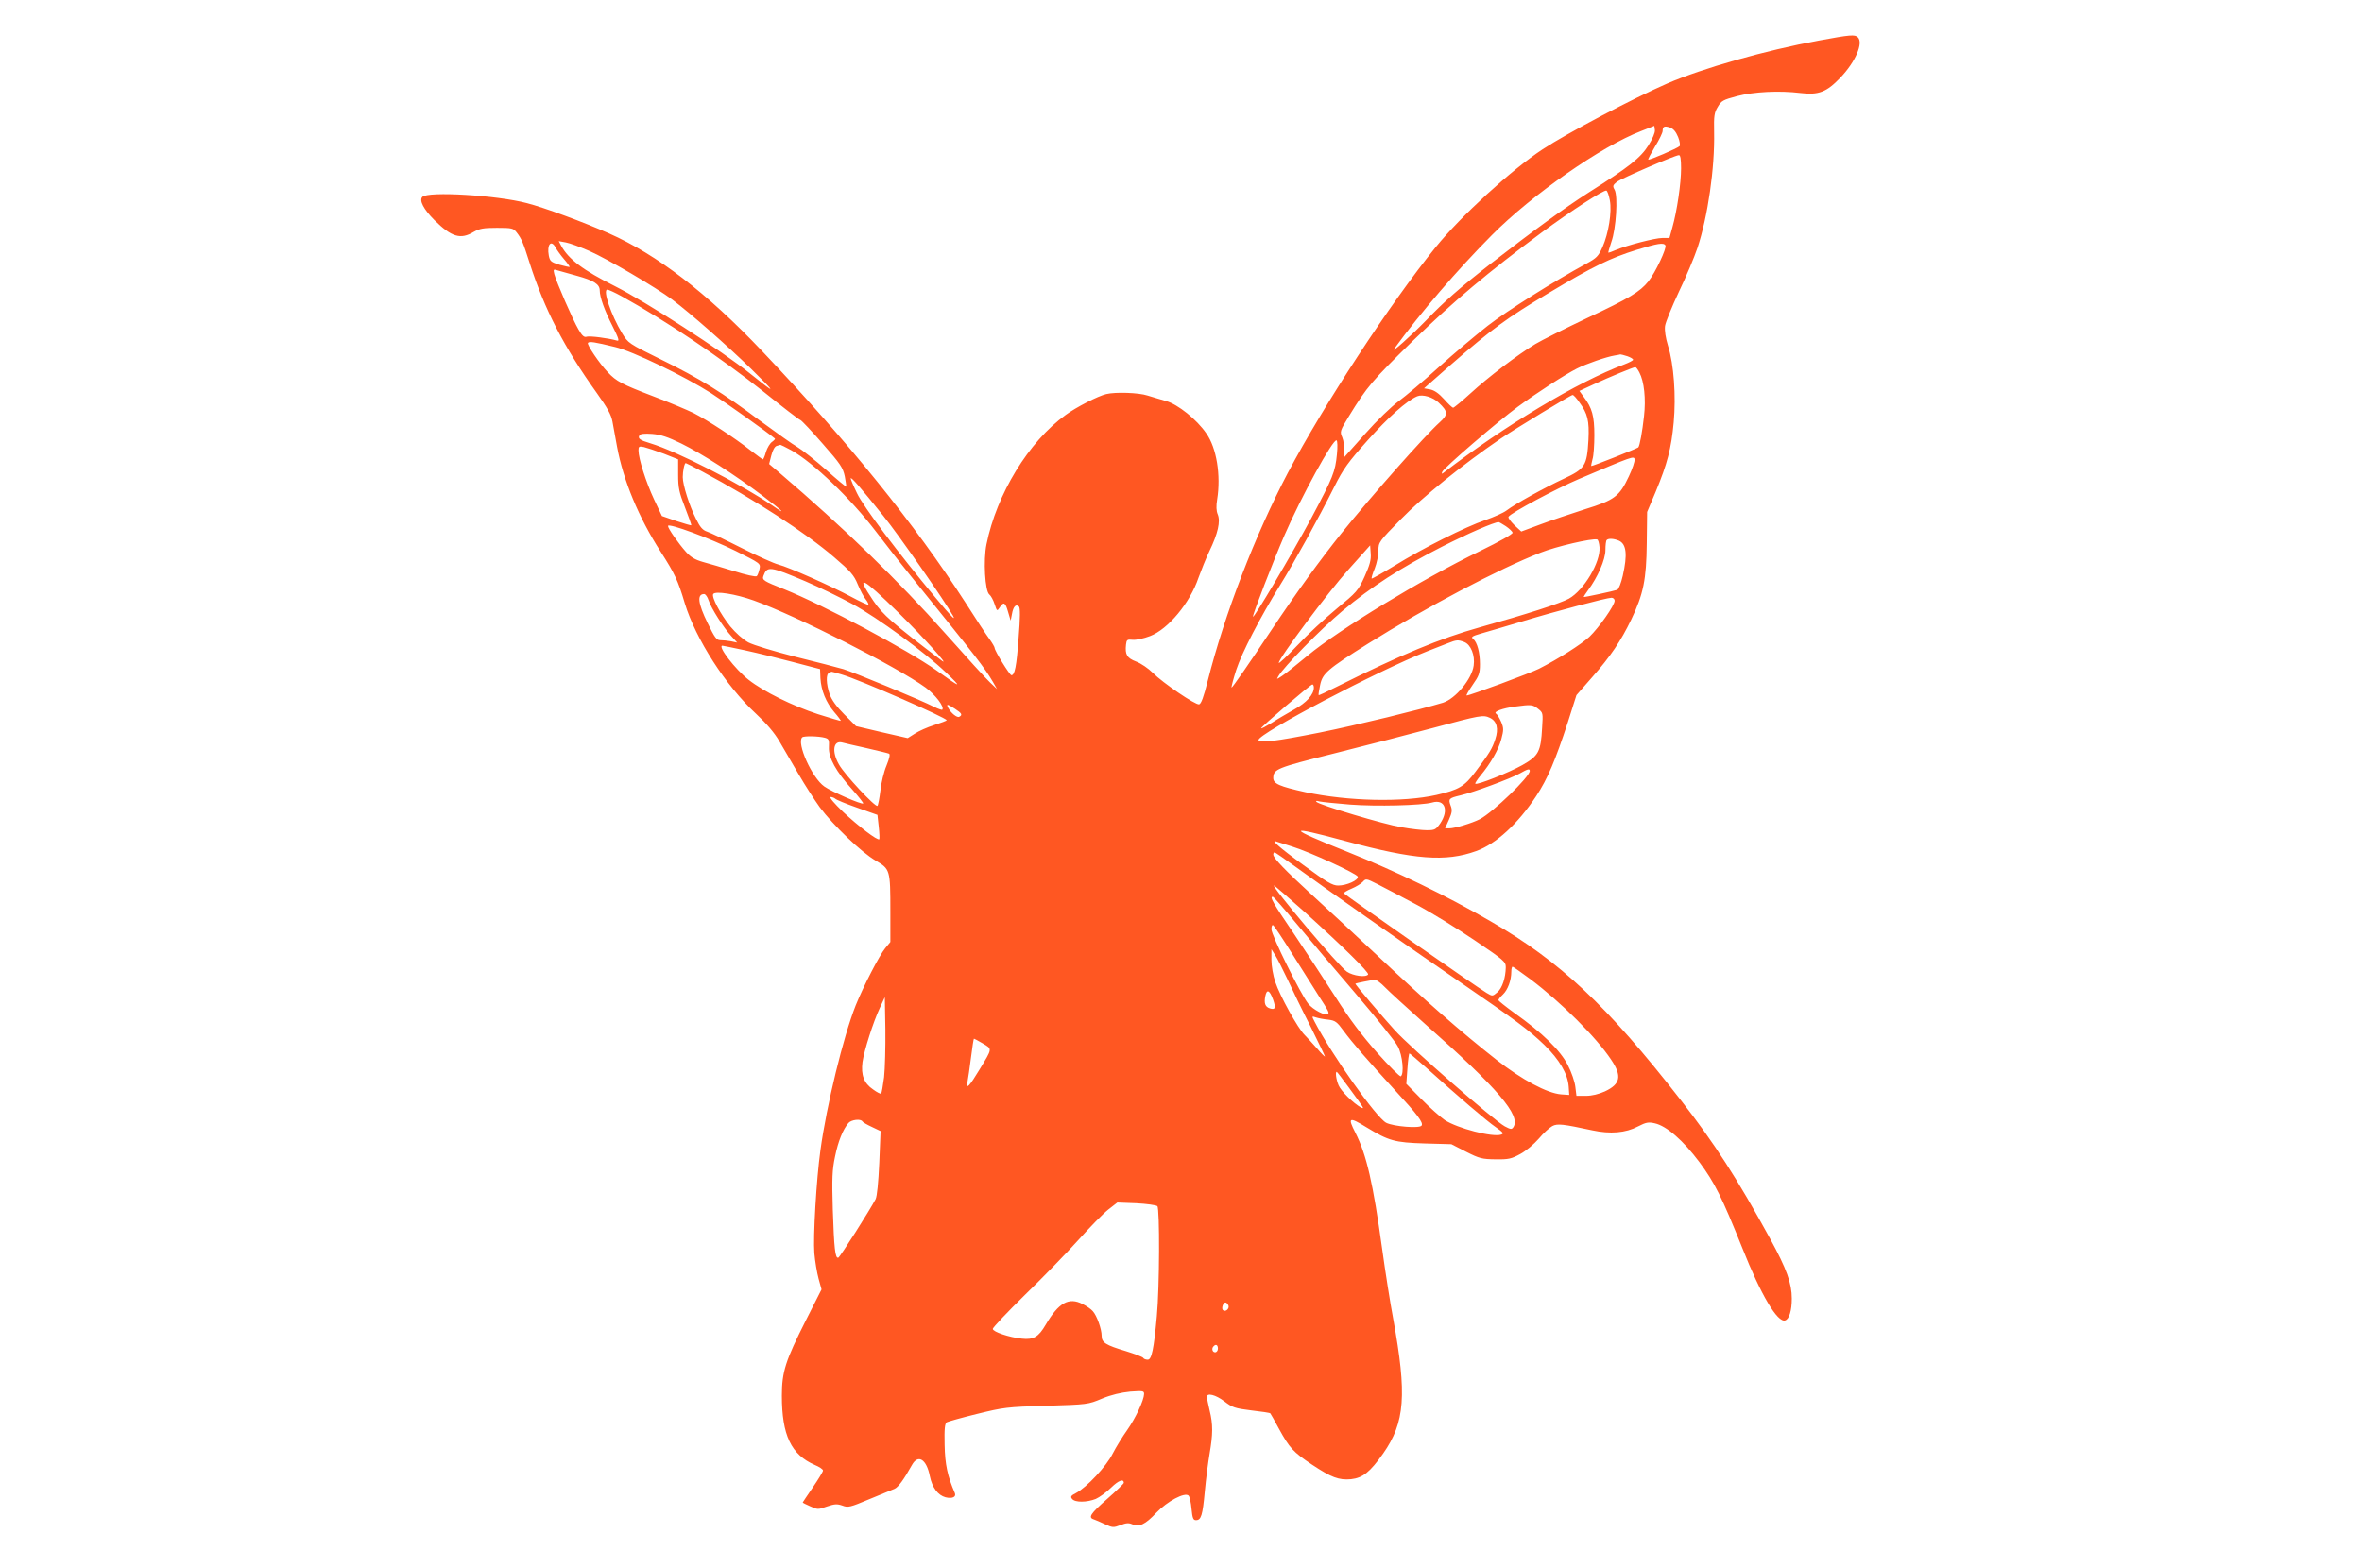 <?xml version="1.0" standalone="no"?>
<!DOCTYPE svg PUBLIC "-//W3C//DTD SVG 20010904//EN"
 "http://www.w3.org/TR/2001/REC-SVG-20010904/DTD/svg10.dtd">
<svg version="1.0" xmlns="http://www.w3.org/2000/svg"
 width="1280pt" height="850pt" viewBox="0 0 1280 850"
 preserveAspectRatio="xMidYMid meet">
<g transform="translate(0,850) scale(0.1,-0.1)"
fill="#ff5722" stroke="none">
<path d="M9855 8280 c-288 -53 -630 -150 -821 -233 -182 -79 -542 -269 -674
-356 -169 -111 -443 -362 -580 -531 -246 -304 -606 -854 -801 -1223 -176 -334
-343 -766 -434 -1127 -22 -88 -36 -126 -47 -128 -20 -4 -196 116 -251 171 -23
23 -63 51 -90 61 -50 19 -61 38 -55 92 3 26 6 29 36 26 18 -2 60 7 94 20 98
37 217 180 263 317 14 39 40 104 59 144 46 95 61 161 45 199 -8 19 -9 45 -3
81 21 131 -3 279 -59 358 -52 76 -154 157 -217 175 -30 9 -76 22 -101 30 -48
16 -175 20 -224 8 -44 -10 -163 -71 -220 -113 -201 -145 -374 -429 -429 -701
-18 -87 -8 -254 15 -272 9 -7 22 -31 29 -53 13 -39 13 -39 28 -17 21 32 30 28
45 -25 l14 -47 7 36 c7 41 22 56 38 40 7 -7 7 -60 -2 -169 -11 -155 -21 -203
-39 -203 -9 0 -91 132 -91 148 0 5 -13 27 -28 48 -16 21 -75 111 -131 199
-273 423 -634 870 -1104 1365 -297 313 -567 520 -827 635 -135 60 -351 140
-445 164 -164 43 -535 65 -566 34 -19 -19 7 -68 65 -126 93 -92 142 -107 213
-64 32 18 53 22 126 22 82 0 89 -2 107 -25 27 -35 34 -52 70 -165 81 -253 187
-458 364 -705 57 -80 78 -117 85 -155 5 -27 16 -89 25 -137 34 -183 117 -383
236 -568 77 -120 94 -156 131 -280 59 -194 222 -447 385 -598 58 -54 101 -104
128 -151 23 -39 69 -119 104 -178 34 -59 86 -139 114 -178 74 -99 225 -244
302 -289 80 -47 81 -49 81 -277 l0 -165 -28 -34 c-31 -37 -119 -208 -160 -310
-67 -169 -158 -542 -191 -785 -22 -159 -40 -467 -33 -558 4 -44 14 -105 23
-138 l16 -58 -85 -168 c-110 -218 -130 -278 -130 -408 0 -214 50 -320 179
-376 24 -10 44 -23 44 -30 0 -6 -25 -47 -55 -91 -30 -44 -55 -81 -55 -82 0 -2
18 -11 41 -21 39 -18 43 -18 90 -1 42 14 55 15 84 5 31 -12 42 -9 147 35 62
26 123 51 136 56 20 9 50 50 94 129 33 60 79 32 97 -61 13 -62 44 -103 85
-114 37 -9 60 2 50 24 -39 90 -53 153 -55 260 -2 89 1 116 12 123 8 4 82 25
164 45 143 35 161 38 375 44 223 7 226 7 302 39 51 21 103 33 153 38 69 5 75
4 75 -13 -1 -34 -46 -131 -92 -196 -25 -35 -60 -92 -78 -127 -34 -69 -141
-183 -199 -214 -28 -14 -31 -20 -21 -32 16 -20 80 -19 128 0 20 9 58 36 84 62
40 39 68 49 68 25 0 -4 -40 -43 -90 -87 -91 -80 -105 -101 -72 -111 9 -3 37
-15 60 -26 41 -19 46 -19 84 -5 30 12 45 13 63 5 38 -17 71 -2 131 62 60 63
155 113 175 93 6 -6 13 -38 16 -72 5 -50 9 -61 24 -61 28 0 36 25 48 156 6 66
18 158 26 205 18 105 19 158 0 234 -8 33 -14 66 -15 73 0 24 48 12 95 -24 43
-33 57 -38 146 -49 54 -6 101 -13 103 -16 2 -2 23 -39 46 -82 58 -106 77 -127
180 -196 104 -69 145 -85 211 -79 64 7 103 38 175 140 118 169 129 317 54 729
-16 85 -43 256 -60 380 -49 355 -84 509 -145 629 -43 84 -35 88 61 29 120 -73
152 -82 314 -87 l145 -4 80 -41 c73 -37 87 -40 160 -41 71 -1 86 3 134 29 30
16 75 54 100 83 25 30 58 60 73 68 28 15 58 11 217 -23 97 -21 181 -14 247 21
45 23 57 25 92 17 63 -14 153 -92 242 -211 82 -111 120 -186 232 -465 101
-255 191 -406 232 -392 22 7 36 53 36 118 0 83 -28 161 -117 324 -178 325
-301 517 -487 755 -399 512 -652 749 -1028 966 -239 139 -512 271 -772 375
-337 135 -340 148 -14 60 374 -101 542 -114 708 -54 108 39 226 148 325 298
62 94 104 194 171 399 l47 148 85 97 c99 112 157 198 212 313 66 138 82 217
84 413 l2 170 47 111 c62 150 84 233 97 375 13 143 1 313 -31 415 -13 43 -19
82 -16 107 3 21 37 104 75 185 39 81 84 188 101 239 56 170 94 432 90 627 -2
88 1 106 20 137 19 33 29 38 104 58 92 24 229 31 344 17 98 -12 142 5 217 84
81 85 125 187 94 218 -16 16 -40 14 -213 -18z m-922 -568 c-43 -68 -105 -117
-323 -255 -132 -84 -307 -212 -530 -385 -173 -135 -254 -207 -354 -311 -77
-79 -193 -183 -170 -151 141 194 342 428 529 616 215 217 594 482 809 564 l71
28 3 -23 c2 -13 -13 -48 -35 -83z m161 45 c9 -22 12 -45 8 -49 -12 -12 -165
-78 -170 -73 -2 2 15 34 37 71 23 37 41 75 41 84 0 25 9 29 40 19 19 -7 32
-23 44 -52z m16 -169 c0 -81 -22 -232 -47 -320 l-16 -58 -39 0 c-39 0 -190
-39 -254 -66 -18 -8 -35 -14 -38 -14 -2 0 5 26 16 58 26 72 37 247 18 283 -12
21 -10 25 13 44 26 19 310 142 335 144 8 1 12 -20 12 -71z m-386 -174 c12 -63
-7 -179 -40 -254 -22 -49 -32 -59 -87 -89 -173 -94 -431 -256 -535 -337 -64
-50 -184 -151 -266 -225 -81 -74 -179 -156 -217 -184 -38 -28 -119 -106 -180
-175 -61 -69 -113 -127 -116 -130 -3 -3 -3 13 -1 36 3 24 0 54 -8 73 -14 32
-12 36 36 115 97 159 128 195 347 409 220 214 408 372 698 587 157 116 335
231 350 227 6 -2 14 -26 19 -53z m-5531 -274 c96 -42 362 -198 450 -264 96
-72 298 -249 427 -375 141 -138 140 -143 -5 -26 -151 122 -564 389 -733 474
-172 86 -251 146 -291 219 l-13 25 38 -7 c22 -4 79 -25 127 -46z m-182 18 c7
-13 27 -41 45 -62 19 -22 32 -41 31 -43 -2 -1 -27 4 -55 12 -46 14 -52 19 -58
50 -11 60 13 88 37 43z m6014 12 c9 -14 -55 -149 -92 -195 -46 -57 -102 -91
-332 -199 -120 -57 -246 -120 -281 -141 -96 -58 -255 -179 -351 -267 -47 -43
-90 -78 -94 -78 -5 0 -27 21 -49 46 -28 31 -52 48 -75 53 l-34 6 149 131 c220
192 303 252 527 386 238 143 335 190 477 234 114 35 145 40 155 24z m-5899
-165 c92 -25 124 -46 124 -79 0 -36 26 -109 70 -195 33 -66 38 -82 23 -77 -46
13 -146 26 -163 21 -14 -5 -25 4 -45 39 -31 52 -120 258 -131 300 -6 25 -5 28
15 21 11 -3 59 -17 107 -30z m243 -111 c239 -132 543 -337 771 -519 101 -81
190 -150 198 -152 7 -3 62 -61 121 -129 96 -109 109 -129 119 -176 5 -29 9
-54 8 -56 -2 -1 -52 40 -111 93 -59 52 -129 107 -154 122 -25 14 -113 77 -196
138 -210 157 -332 233 -540 335 -179 88 -181 90 -214 144 -59 97 -106 236 -80
236 7 0 42 -16 78 -36z m-36 -275 c94 -22 376 -158 522 -251 76 -49 307 -213
344 -245 3 -2 -4 -10 -15 -18 -11 -7 -26 -32 -33 -54 -6 -23 -14 -41 -17 -41
-2 0 -32 22 -67 49 -86 68 -232 163 -308 202 -35 17 -134 59 -219 91 -170 65
-200 81 -246 130 -45 47 -114 149 -108 159 6 10 37 5 147 -22z m5486 -50 c17
-6 31 -14 31 -19 0 -4 -21 -15 -47 -25 -254 -95 -649 -332 -981 -588 -9 -7
-11 -6 -6 6 7 20 302 274 409 352 105 77 258 176 320 207 51 26 161 64 205 71
14 2 28 5 31 6 3 0 20 -4 38 -10z m65 -88 c26 -49 36 -143 25 -238 -9 -82 -23
-160 -31 -168 -6 -6 -252 -104 -255 -101 -1 1 2 18 7 37 6 18 10 77 10 130 0
103 -12 148 -57 207 l-24 33 78 36 c84 39 213 92 225 93 4 0 14 -13 22 -29z
m-1087 -164 c51 -48 51 -64 5 -106 -82 -74 -367 -396 -533 -602 -115 -144
-241 -317 -381 -527 -115 -173 -211 -312 -214 -309 -2 2 9 45 25 95 31 95 128
282 239 462 74 119 207 360 292 530 50 100 75 134 183 255 109 122 209 212
267 237 29 12 85 -4 117 -35z m762 2 c45 -61 54 -100 49 -203 -8 -141 -18
-157 -134 -211 -107 -50 -261 -135 -310 -172 -17 -13 -69 -36 -115 -52 -106
-36 -338 -152 -493 -248 -66 -40 -121 -71 -123 -69 -2 2 5 27 17 55 11 28 20
72 20 97 0 45 2 48 123 171 115 118 336 297 537 434 78 53 382 238 392 238 5
1 21 -17 37 -40z m-4867 -223 c110 -54 290 -169 443 -285 105 -79 135 -110 52
-52 -173 118 -522 296 -662 338 -57 17 -70 26 -60 43 5 9 27 11 70 8 47 -4 85
-17 157 -52z m3553 -58 c-9 -95 -21 -125 -137 -343 -107 -199 -318 -556 -318
-537 0 16 111 303 170 439 91 210 265 527 283 516 5 -3 6 -36 2 -75z m-2956
21 c119 -67 321 -261 457 -439 56 -74 148 -191 204 -260 342 -423 384 -477
430 -555 l23 -40 -37 35 c-21 19 -130 139 -242 265 -251 283 -550 574 -903
875 l-53 45 12 47 c7 28 19 49 29 51 9 3 18 5 20 6 2 0 29 -13 60 -30z m-692
-18 l78 -31 0 -82 c0 -72 5 -96 37 -178 20 -52 36 -96 34 -97 -1 -2 -38 9 -81
23 l-78 27 -43 91 c-43 92 -84 220 -84 265 0 21 3 23 29 18 16 -4 65 -20 108
-36z m5230 -123 c-51 -109 -78 -129 -237 -178 -74 -24 -183 -60 -241 -82
l-105 -39 -38 35 c-20 20 -35 40 -31 45 12 21 258 152 380 204 295 125 300
127 303 107 2 -10 -12 -52 -31 -92z m-5019 25 c276 -148 560 -332 712 -463 90
-77 108 -98 128 -147 13 -31 32 -68 43 -81 11 -14 17 -27 15 -30 -3 -2 -45 17
-93 43 -114 61 -340 161 -395 175 -24 6 -113 46 -198 89 -85 43 -169 83 -187
89 -25 8 -39 24 -61 69 -36 71 -72 184 -72 227 0 32 9 76 16 76 2 0 44 -21 92
-47z m978 -238 c82 -101 336 -466 378 -542 18 -33 -10 -4 -94 97 -205 246
-393 496 -426 567 -19 39 -34 75 -34 80 1 11 52 -48 176 -202z m3374 -57 c19
-13 35 -28 37 -35 3 -7 -70 -48 -179 -101 -313 -152 -761 -424 -932 -566 -61
-51 -124 -101 -140 -111 -29 -19 -29 -19 -18 0 26 47 227 253 345 352 158 133
320 237 542 350 142 72 280 132 306 133 3 0 21 -10 39 -22z m-4172 -135 c133
-67 134 -67 128 -97 -4 -17 -10 -34 -15 -39 -5 -5 -60 7 -122 27 -63 19 -139
42 -170 50 -42 12 -66 26 -91 54 -42 47 -98 127 -98 141 0 18 229 -67 368
-136z m4680 21 c6 -81 -84 -233 -166 -279 -45 -25 -231 -85 -482 -155 -215
-60 -431 -150 -779 -324 -51 -26 -94 -46 -95 -44 -2 2 2 26 8 55 13 63 40 86
261 225 310 194 708 405 935 493 83 33 277 78 305 71 6 -1 11 -20 13 -42z
m106 35 c40 -19 46 -75 20 -190 -9 -39 -22 -73 -30 -76 -19 -7 -179 -41 -181
-39 -2 1 9 18 23 37 52 70 94 166 94 217 0 27 3 52 7 55 10 10 39 8 67 -4z
m-1379 -194 c-35 -77 -42 -84 -152 -175 -63 -52 -160 -142 -214 -200 -54 -57
-99 -99 -99 -93 0 25 264 379 376 504 l119 133 3 -44 c3 -34 -5 -63 -33 -125z
m-3030 -26 c77 -33 192 -89 256 -124 136 -74 390 -260 504 -369 93 -89 86 -88
-50 10 -156 111 -610 353 -825 440 -112 44 -121 50 -113 72 20 55 35 53 228
-29z m505 -171 c133 -131 279 -293 235 -260 -269 204 -320 249 -372 325 -102
151 -62 131 137 -65z m-785 67 c233 -84 773 -358 931 -472 54 -40 104 -106 90
-120 -2 -2 -21 4 -43 15 -72 37 -439 189 -493 205 -30 9 -147 39 -260 67 -117
30 -226 63 -255 78 -30 17 -68 51 -98 87 -54 68 -102 159 -92 175 11 18 122 0
220 -35z m-245 1 c14 -43 82 -150 124 -195 l31 -34 -34 7 c-18 3 -44 6 -58 6
-20 0 -30 14 -68 92 -53 108 -59 158 -19 158 7 0 18 -15 24 -34z m4910 -2 c0
-26 -85 -146 -137 -196 -46 -42 -167 -119 -273 -173 -45 -23 -375 -145 -392
-145 -4 0 10 25 32 57 35 50 40 63 40 113 0 64 -15 119 -37 137 -13 10 -5 15
43 29 33 9 133 39 224 66 178 54 454 127 483 128 9 0 17 -7 17 -16z m-815
-224 c36 -14 59 -72 51 -128 -10 -73 -98 -179 -166 -201 -122 -37 -461 -120
-669 -162 -237 -47 -331 -59 -331 -40 0 35 648 376 915 481 39 15 88 34 110
43 48 19 56 20 90 7z m-3898 -45 c65 -14 183 -43 262 -64 l145 -38 2 -49 c4
-67 30 -131 75 -184 21 -24 37 -46 35 -47 -1 -2 -57 15 -124 36 -137 45 -292
121 -375 186 -73 57 -171 185 -142 185 3 0 58 -11 122 -25z m524 -131 c94 -27
569 -235 569 -248 0 -3 -30 -14 -67 -26 -38 -12 -85 -33 -106 -47 l-38 -24
-140 32 -140 33 -64 64 c-43 43 -68 78 -79 109 -19 56 -21 109 -3 116 6 3 12
6 13 6 0 1 25 -6 55 -15z m2559 -71 c0 -38 -40 -82 -107 -119 -37 -21 -92 -53
-121 -72 -30 -18 -55 -32 -58 -30 -4 5 268 238 278 238 5 0 8 -8 8 -17z
m-1945 -115 c37 -24 42 -33 24 -43 -11 -8 -45 19 -60 47 -13 24 -6 23 36 -4z
m3160 0 c27 -21 27 -23 22 -102 -7 -131 -19 -153 -107 -203 -73 -41 -246 -110
-255 -101 -3 2 10 22 28 44 55 66 98 141 113 198 13 49 13 60 -1 93 -9 20 -21
41 -28 45 -16 10 35 29 103 38 88 12 96 11 125 -12z m-261 -49 c38 -18 48 -59
29 -116 -17 -52 -30 -73 -107 -176 -60 -80 -90 -98 -212 -126 -183 -41 -478
-34 -709 15 -141 31 -175 46 -175 77 1 48 18 55 326 132 165 41 407 104 539
139 260 70 272 72 309 55z m-3604 -108 c22 -6 24 -12 22 -51 -3 -57 38 -132
127 -230 35 -39 61 -73 59 -75 -7 -8 -172 64 -211 92 -67 47 -151 235 -120
266 8 9 90 7 123 -2z m225 -56 c61 -14 115 -27 122 -30 8 -2 4 -23 -13 -65
-14 -33 -29 -95 -33 -136 -5 -41 -12 -78 -16 -82 -10 -10 -180 171 -209 225
-40 70 -30 132 19 118 11 -3 70 -17 130 -30z m3595 -124 c0 -32 -200 -224
-270 -261 -43 -22 -136 -50 -166 -50 l-23 0 21 47 c17 39 19 52 9 77 -13 36
-10 40 54 55 70 16 272 91 320 118 44 25 55 28 55 14z m-3764 -150 c5 -6 59
-28 119 -49 l110 -39 7 -64 c4 -35 5 -65 3 -68 -9 -9 -115 72 -197 149 -46 44
-76 79 -67 80 8 0 19 -4 25 -9z m2789 -32 c143 -11 389 -5 446 11 69 20 92
-41 44 -113 -24 -34 -30 -37 -73 -37 -26 0 -87 7 -137 16 -96 16 -443 120
-460 137 -7 6 -2 8 15 3 14 -3 88 -11 165 -17z m-314 -227 c97 -30 354 -148
357 -164 4 -19 -60 -48 -106 -48 -31 0 -60 17 -187 110 -135 98 -186 144 -143
127 9 -3 44 -14 79 -25z m18 -109 c159 -116 584 -414 871 -611 335 -230 391
-272 479 -356 82 -80 127 -157 132 -226 l3 -45 -44 3 c-76 6 -212 79 -350 187
-191 150 -392 326 -640 560 -124 116 -286 267 -360 334 -146 134 -209 199
-210 219 0 6 3 12 7 12 3 0 54 -35 112 -77z m656 -206 c83 -44 225 -132 318
-195 158 -107 167 -115 167 -145 -1 -58 -19 -112 -45 -135 -27 -23 -27 -23
-59 -4 -55 33 -771 533 -773 540 -2 4 17 15 41 25 24 10 52 27 61 37 17 19 19
18 79 -12 33 -17 129 -67 211 -111z m-602 -43 c208 -188 347 -325 341 -336
-11 -17 -81 -8 -115 15 -44 29 -413 467 -395 467 4 0 79 -66 169 -146z m-46
-62 c67 -81 212 -253 323 -382 110 -129 212 -256 225 -282 26 -48 35 -150 16
-162 -5 -3 -63 55 -129 129 -85 96 -150 183 -223 298 -57 89 -159 244 -226
344 -115 169 -135 204 -115 202 4 0 62 -66 129 -147z m-20 -169 c54 -86 117
-186 140 -222 52 -80 57 -90 50 -97 -13 -13 -82 23 -108 56 -42 54 -199 370
-199 403 0 15 4 26 9 22 6 -3 54 -76 108 -162z m-29 -133 c24 -52 79 -166 123
-252 43 -87 79 -161 79 -164 0 -4 -19 15 -42 42 -24 27 -54 60 -68 74 -36 35
-134 212 -159 287 -12 35 -21 88 -21 120 l0 58 22 -35 c12 -19 41 -78 66 -130z
m1316 2 c166 -125 356 -314 437 -436 60 -89 51 -132 -34 -172 -34 -15 -70 -24
-103 -24 l-51 0 -6 49 c-3 27 -21 80 -41 118 -39 78 -139 176 -289 282 -48 35
-87 66 -87 70 0 4 11 18 25 31 26 25 45 76 45 123 0 15 3 27 7 27 3 0 47 -31
97 -68z m-789 -43 c22 -23 119 -111 215 -197 399 -353 523 -499 481 -562 -9
-13 -15 -12 -47 5 -57 31 -511 427 -595 520 -72 79 -217 250 -214 253 3 3 84
19 105 21 9 1 34 -18 55 -40z m-606 -67 c16 -46 12 -57 -17 -48 -26 8 -33 28
-25 67 8 39 23 33 42 -19z m-2108 -421 c-6 -46 -13 -86 -16 -89 -2 -3 -23 7
-44 23 -49 33 -66 78 -57 148 9 63 58 217 94 294 l27 58 3 -175 c1 -96 -2
-213 -7 -259z m2407 312 c38 -5 47 -11 84 -62 48 -65 130 -159 278 -321 122
-132 154 -175 144 -191 -10 -17 -153 -5 -192 15 -54 28 -296 370 -388 548 -16
31 -16 31 8 23 12 -4 42 -10 66 -12z m-1872 -129 c52 -31 53 -25 -17 -140 -56
-93 -75 -113 -66 -68 3 16 12 75 19 132 7 56 14 102 16 102 2 0 24 -12 48 -26z
m2398 -127 c175 -158 336 -296 382 -327 40 -28 45 -35 29 -40 -46 -16 -237 34
-306 79 -24 17 -81 67 -126 113 l-82 83 6 83 c3 45 8 82 11 82 2 0 41 -33 86
-73z m-413 -114 c83 -113 86 -117 62 -105 -40 23 -106 88 -119 119 -13 30 -19
73 -10 73 2 0 32 -39 67 -87z m-2637 -182 c3 -5 26 -18 52 -30 l46 -22 -7
-172 c-5 -107 -12 -181 -20 -197 -32 -61 -193 -314 -202 -317 -17 -6 -23 50
-30 262 -5 168 -3 214 12 285 17 84 43 148 73 183 16 18 67 24 76 8z m1598
-459 c13 -13 12 -438 -3 -597 -16 -177 -28 -235 -49 -235 -11 0 -22 4 -25 10
-3 5 -45 21 -93 36 -111 33 -132 47 -132 83 0 37 -26 110 -48 134 -9 11 -34
28 -56 39 -74 38 -129 7 -199 -112 -39 -67 -66 -83 -130 -76 -68 7 -157 37
-157 53 0 7 79 91 176 186 97 94 227 228 288 296 61 68 133 142 161 164 l50
39 103 -4 c56 -3 108 -10 114 -16z m385 -538 c7 -18 -17 -38 -30 -25 -9 9 1
41 14 41 5 0 12 -7 16 -16z m-57 -234 c0 -11 -7 -20 -15 -20 -15 0 -21 21 -8
33 12 13 23 7 23 -13z"/>
</g>
</svg>
